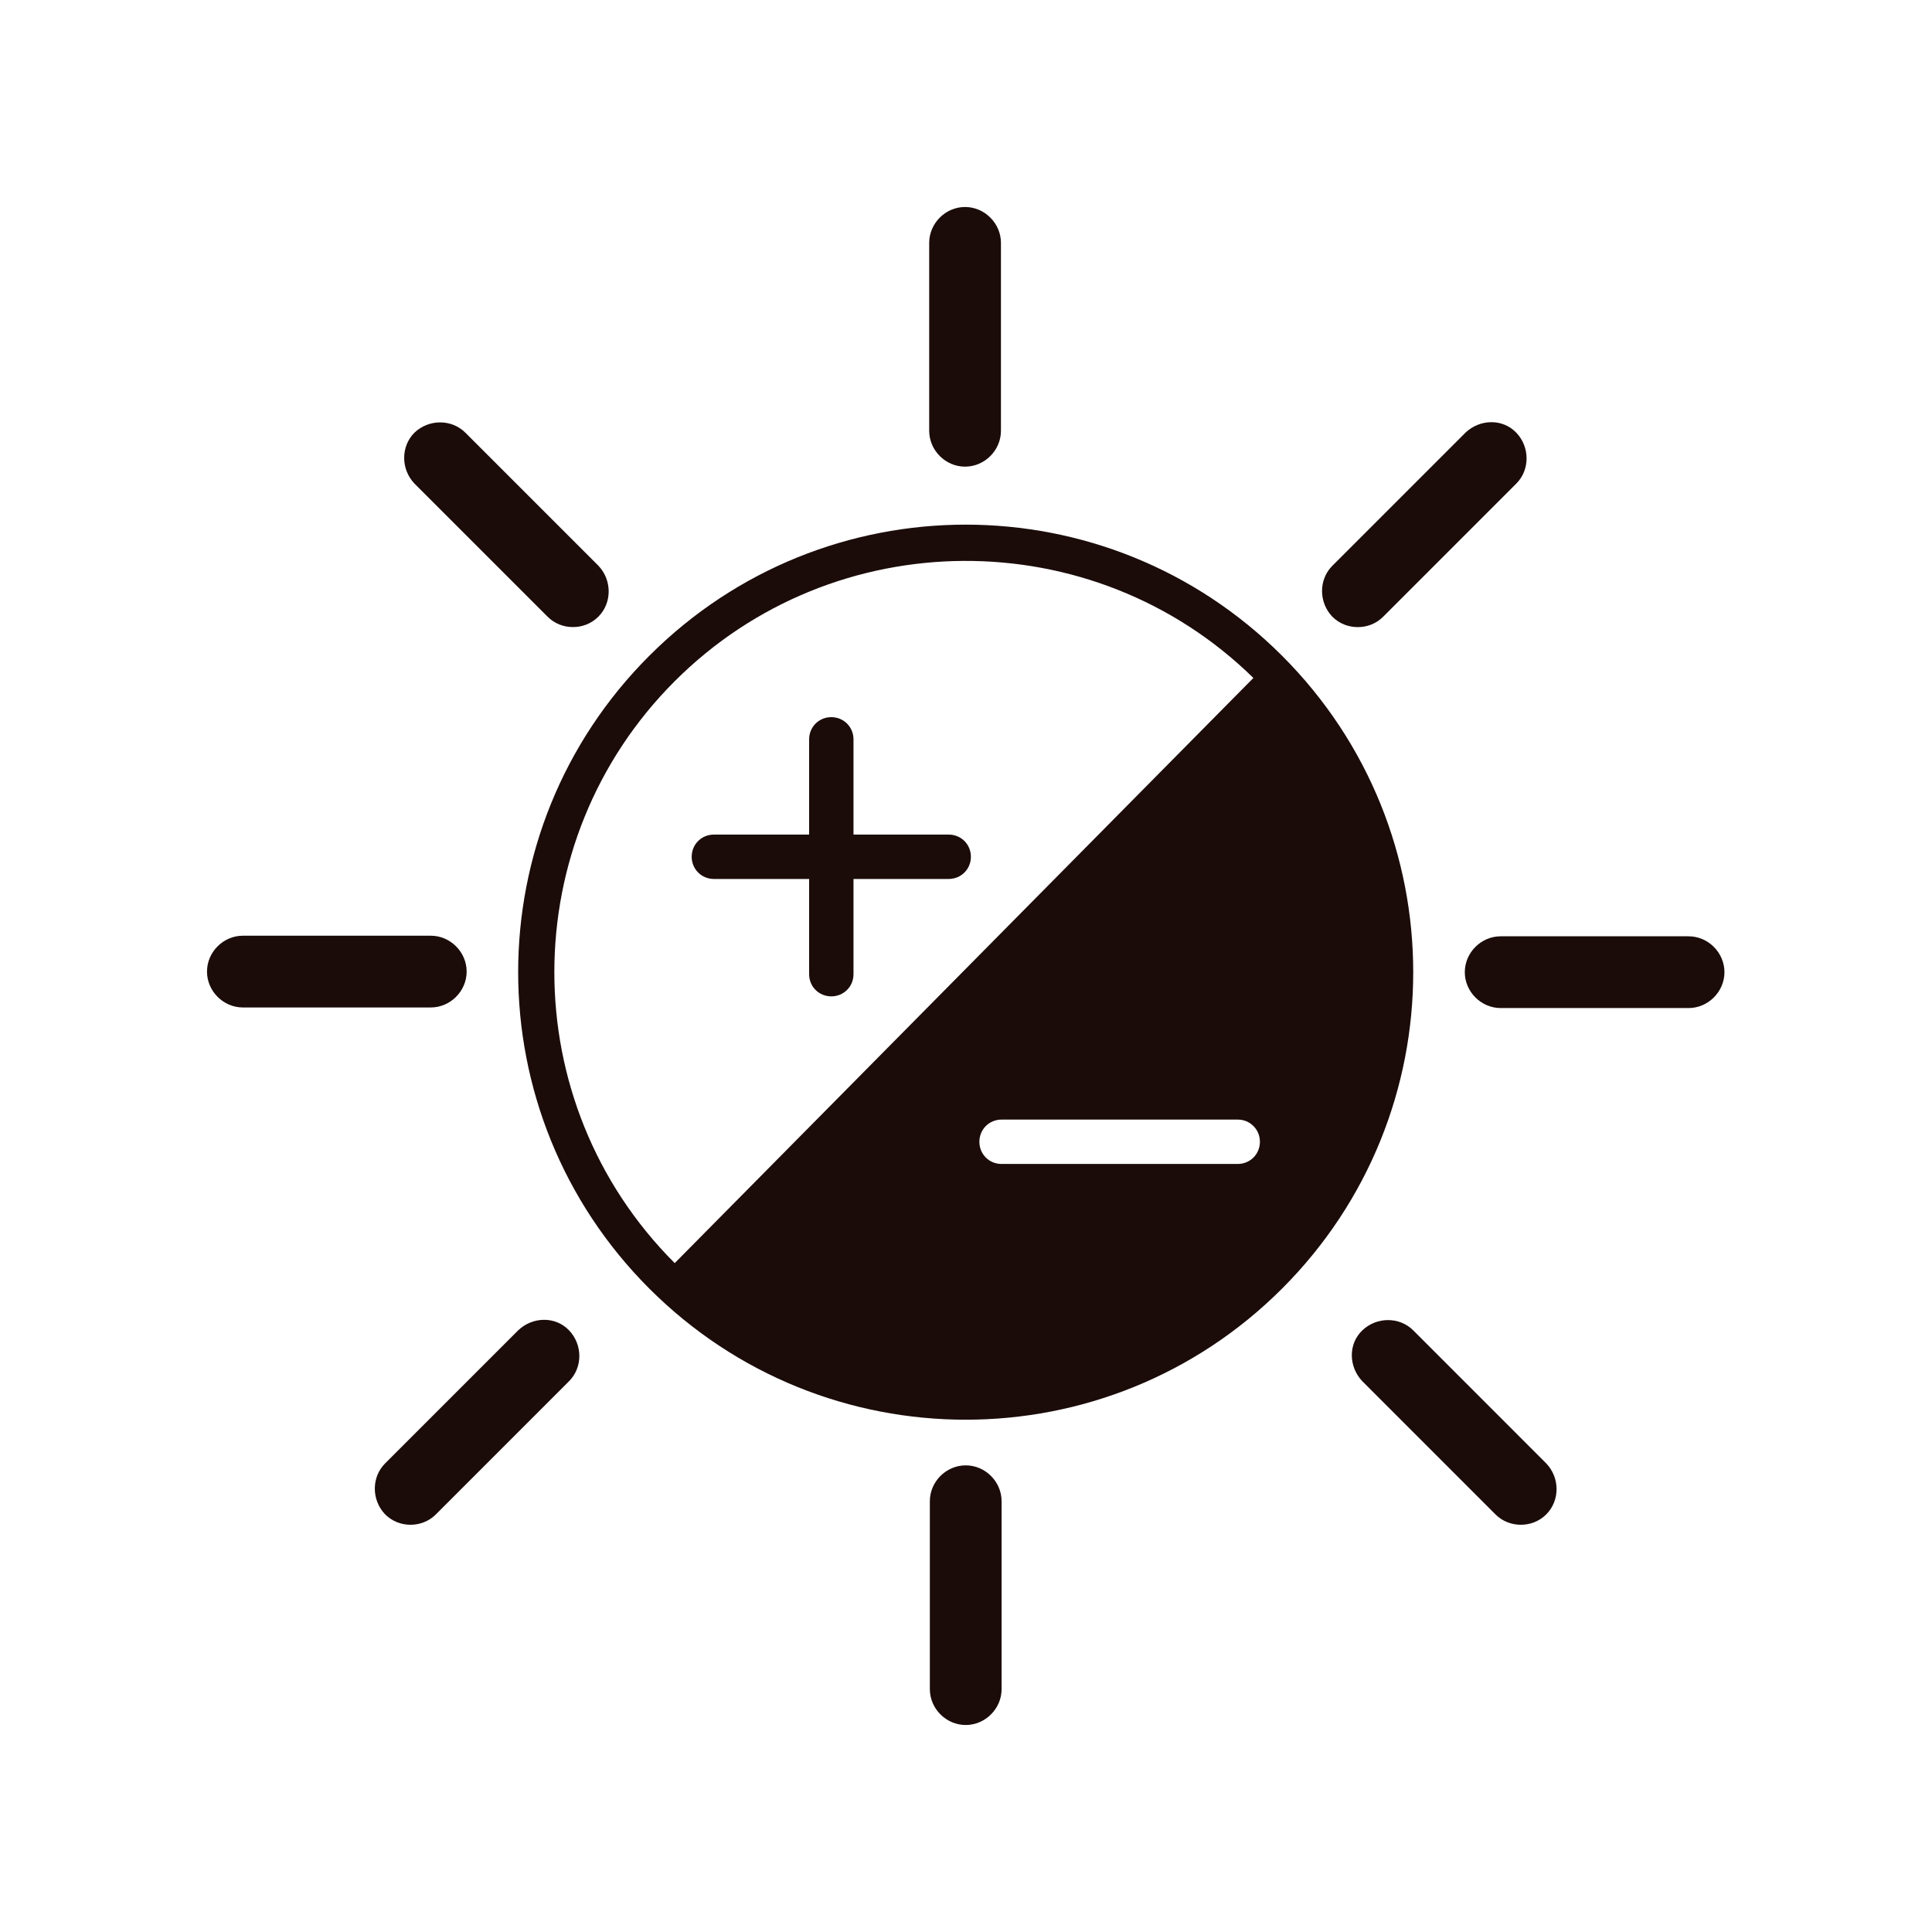 <?xml version="1.0" encoding="UTF-8"?> <svg xmlns="http://www.w3.org/2000/svg" width="56" height="56" viewBox="0 0 56 56" fill="none"><path d="M27.499 24.191H24.739V21.43C24.739 21.071 24.455 20.787 24.096 20.787C23.736 20.787 23.453 21.071 23.453 21.43V24.191H20.692C20.333 24.191 20.049 24.474 20.049 24.834C20.049 25.193 20.333 25.477 20.692 25.477H23.453V28.238C23.453 28.597 23.736 28.88 24.096 28.88C24.455 28.88 24.739 28.597 24.739 28.238V25.477H27.499C27.859 25.477 28.142 25.193 28.142 24.834C28.142 24.474 27.859 24.191 27.499 24.191Z" fill="#1B0C0A"></path><path d="M37.162 19.008C32.094 13.94 23.887 13.94 18.82 19.008C13.752 24.075 13.752 32.282 18.82 37.35C23.887 42.418 32.094 42.418 37.162 37.35C42.23 32.282 42.23 24.075 37.162 19.008ZM19.557 36.612C14.905 31.961 14.905 24.397 19.557 19.745C24.171 15.131 31.678 15.093 36.33 19.651L19.557 36.612ZM35.876 33.738H29.031C28.671 33.738 28.388 33.455 28.388 33.095C28.388 32.736 28.671 32.452 29.031 32.452H35.876C36.235 32.452 36.519 32.736 36.519 33.095C36.519 33.455 36.235 33.738 35.876 33.738Z" fill="#1B0C0A"></path><path d="M27.992 42.474C27.424 42.474 26.952 42.947 26.952 43.514V48.96C26.952 49.527 27.424 50 27.992 50C28.559 50 29.032 49.527 29.032 48.96V43.514C29.032 42.947 28.559 42.474 27.992 42.474Z" fill="#1B0C0A"></path><path d="M13.526 28.162C13.526 27.595 13.053 27.122 12.486 27.122H7.04C6.473 27.122 6 27.595 6 28.162C6 28.729 6.473 29.202 7.04 29.202H12.486C13.053 29.202 13.526 28.729 13.526 28.162Z" fill="#1B0C0A"></path><path d="M15.02 38.56L11.162 42.418C10.765 42.815 10.765 43.477 11.162 43.893C11.37 44.101 11.635 44.196 11.899 44.196C12.164 44.196 12.429 44.101 12.637 43.893L16.494 40.035C16.892 39.638 16.892 38.977 16.494 38.56C16.097 38.145 15.436 38.163 15.02 38.56Z" fill="#1B0C0A"></path><path d="M15.87 17.873C16.078 18.081 16.343 18.176 16.608 18.176C16.872 18.176 17.137 18.081 17.345 17.873C17.742 17.476 17.742 16.814 17.345 16.398L13.488 12.541C13.091 12.144 12.429 12.144 12.013 12.541C11.616 12.938 11.616 13.6 12.013 14.016L15.87 17.873Z" fill="#1B0C0A"></path><path d="M27.973 13.526C28.54 13.526 29.013 13.053 29.013 12.486V7.04C29.013 6.473 28.54 6 27.973 6C27.405 6 26.933 6.473 26.933 7.04V12.486C26.933 13.053 27.405 13.526 27.973 13.526Z" fill="#1B0C0A"></path><path d="M48.944 27.139H43.498C42.931 27.139 42.458 27.612 42.458 28.179C42.458 28.746 42.931 29.219 43.498 29.219H48.944C49.511 29.219 49.984 28.746 49.984 28.179C49.984 27.612 49.511 27.139 48.944 27.139Z" fill="#1B0C0A"></path><path d="M40.963 38.561C40.566 38.164 39.904 38.164 39.488 38.561C39.072 38.958 39.091 39.62 39.488 40.036L43.345 43.894C43.553 44.102 43.818 44.196 44.083 44.196C44.347 44.196 44.612 44.102 44.82 43.894C45.217 43.496 45.217 42.835 44.82 42.419L40.963 38.561Z" fill="#1B0C0A"></path><path d="M39.356 18.177C39.621 18.177 39.885 18.083 40.093 17.875L43.951 14.017C44.348 13.62 44.348 12.958 43.951 12.542C43.554 12.126 42.892 12.145 42.476 12.542L38.618 16.4C38.221 16.797 38.221 17.459 38.618 17.875C38.826 18.083 39.091 18.177 39.356 18.177Z" fill="#1B0C0A"></path></svg> 